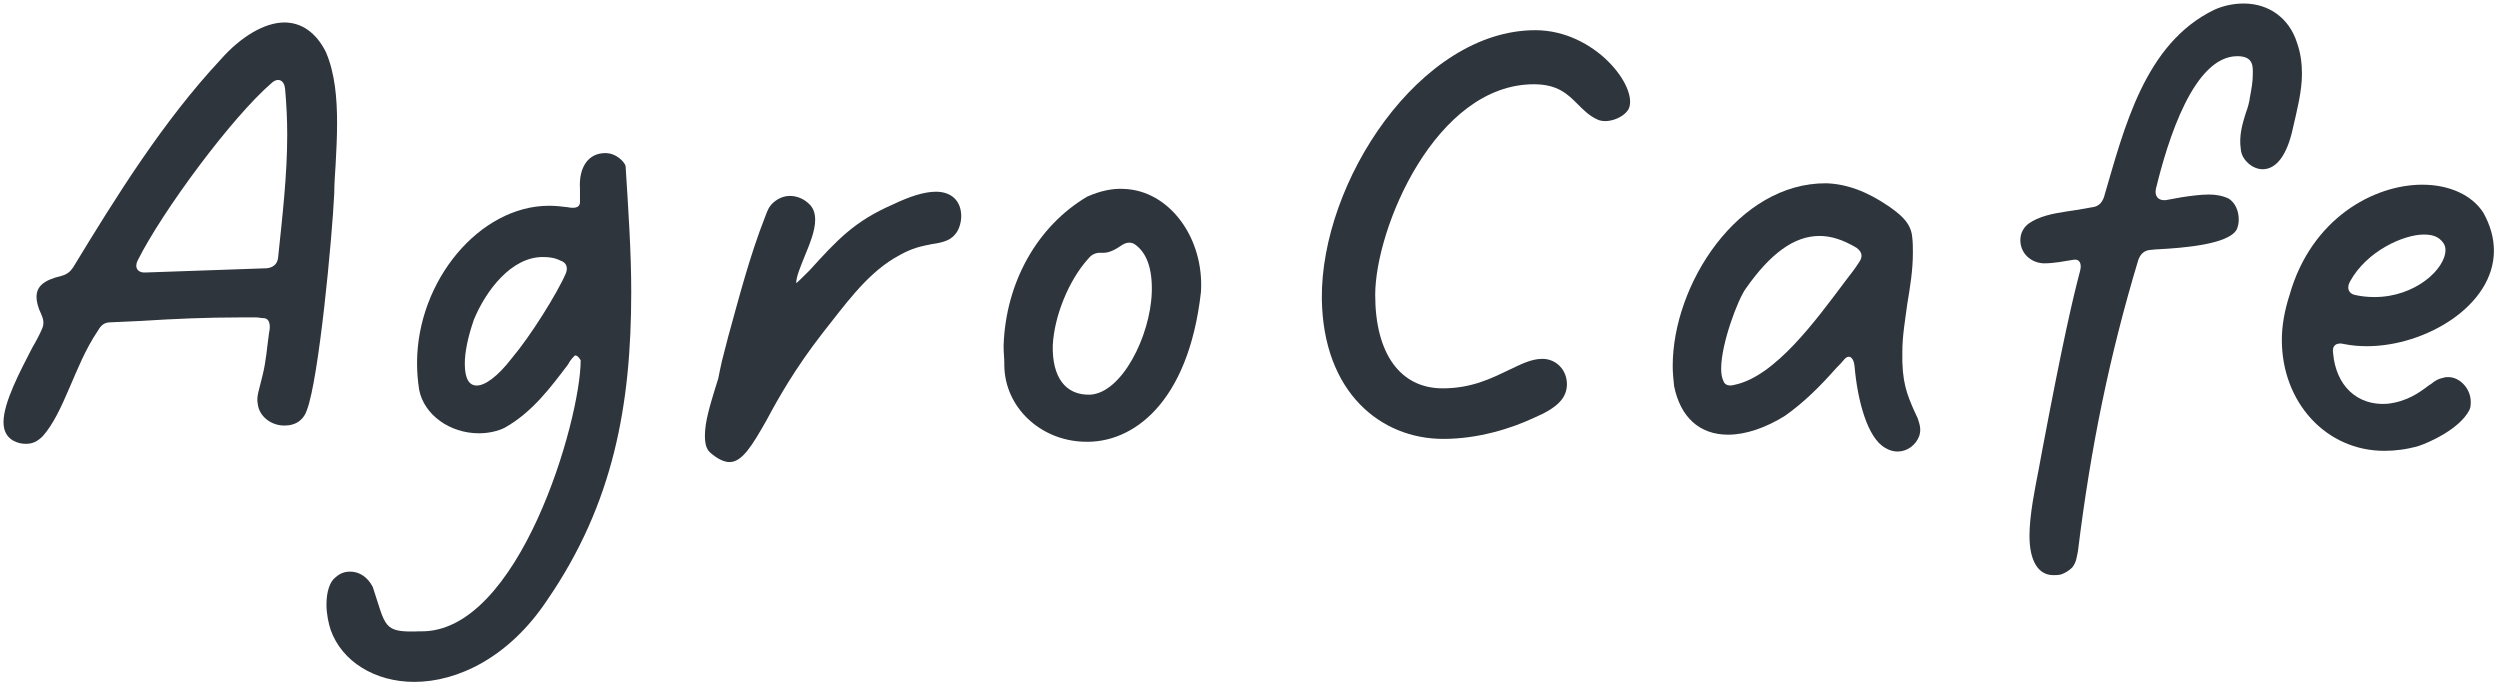 <?xml version="1.0" encoding="UTF-8"?> <svg xmlns="http://www.w3.org/2000/svg" width="178" height="49" viewBox="0 0 178 49" fill="none"> <path d="M23.2 3.7C22.5 2.3 21.45 1.6 20.25 1.6C18.85 1.6 17.15 2.6 15.7 4.25C11.6 8.65 8.3 13.95 5.2 19.05C5 19.35 4.75 19.55 4.35 19.65C3.1 19.95 2.6 20.4 2.6 21.15C2.6 21.45 2.7 21.9 2.95 22.4C3.1 22.75 3.15 23.05 3 23.4C2.85 23.75 2.6 24.25 2.3 24.75C1.45 26.4 0.25 28.65 0.25 30.05C0.25 30.7 0.5 31.1 0.9 31.35C1.25 31.55 1.55 31.6 1.85 31.6C2.3 31.6 2.65 31.45 3.05 31.05C3.8 30.2 4.35 29 4.95 27.6C5.5 26.35 6.05 24.9 7 23.5C7.2 23.15 7.45 22.95 7.85 22.95L10.05 22.85C12.4 22.7 14.7 22.6 17.1 22.6H18.25C18.4 22.6 18.6 22.65 18.75 22.65C19.1 22.65 19.25 22.95 19.2 23.45L19.15 23.75C19 24.8 18.95 25.7 18.7 26.7L18.55 27.3C18.45 27.75 18.25 28.25 18.35 28.75C18.45 29.65 19.3 30.3 20.25 30.3C20.65 30.3 21.05 30.2 21.35 29.95C21.6 29.75 21.75 29.5 21.85 29.2C22.7 27 23.65 16.95 23.8 13.75C23.8 13.15 23.85 12.4 23.9 11.65C23.95 10.75 24 9.75 24 8.75C24 7 23.85 5.2 23.2 3.7ZM19 19.1C16.15 19.2 13.25 19.3 10.4 19.4C9.8 19.45 9.55 19.05 9.8 18.55C11.55 15.05 16.5 8.35 19.35 5.9C19.8 5.5 20.25 5.7 20.3 6.35C20.4 7.45 20.45 8.55 20.45 9.6C20.45 12.5 20.1 15.45 19.8 18.35C19.75 18.8 19.45 19.05 19 19.1Z" fill="#2F353D"></path> <path d="M29.494 48.55C32.594 48.55 36.244 46.8 38.944 42.75C43.694 35.85 44.944 28.8 44.944 20.8C44.944 17.95 44.744 15 44.544 11.85C44.544 11.8 44.494 11.6 44.144 11.3C43.844 11.05 43.494 10.9 43.094 10.9C41.894 10.9 41.194 11.9 41.294 13.45V13.95C41.294 14.1 41.294 14.3 41.294 14.45C41.244 14.8 40.894 14.85 40.394 14.75C39.994 14.7 39.544 14.65 39.094 14.65C34.144 14.65 29.694 20 29.694 25.85C29.694 26.5 29.744 27.1 29.844 27.75C30.194 29.55 32.044 30.85 34.094 30.85C34.794 30.85 35.444 30.7 35.944 30.45C37.894 29.35 39.194 27.6 40.444 25.95C40.544 25.75 40.694 25.55 40.844 25.4C41.044 25.1 41.344 25.65 41.344 25.65C41.344 29.9 36.944 45.15 29.894 44.95C27.244 45.05 27.494 44.65 26.544 41.8C26.194 41.1 25.594 40.7 24.944 40.7C24.544 40.7 24.244 40.8 23.894 41.1C23.494 41.4 23.244 42.1 23.244 43.05C23.244 43.7 23.394 44.4 23.544 44.85C24.344 47.1 26.694 48.55 29.494 48.55ZM33.944 27.45C33.394 27.45 33.094 26.95 33.094 25.9C33.094 25.1 33.294 24.05 33.744 22.75C34.594 20.7 36.394 18.3 38.644 18.3C39.094 18.3 39.494 18.35 39.894 18.55C40.344 18.7 40.444 19.05 40.294 19.45C39.694 20.85 37.794 23.9 36.444 25.5C35.444 26.8 34.544 27.45 33.944 27.45Z" fill="#2F353D"></path> <path d="M51.94 32.9C52.84 32.9 53.54 31.75 54.59 29.9C55.44 28.3 56.64 26.2 58.54 23.75C60.09 21.8 61.59 19.65 63.64 18.4C64.39 17.95 65.04 17.65 65.79 17.5C65.94 17.45 66.09 17.45 66.24 17.4C66.89 17.3 67.59 17.2 67.99 16.7C68.24 16.45 68.44 15.9 68.44 15.4C68.44 14.3 67.74 13.65 66.64 13.65C65.79 13.65 64.74 14 63.59 14.55C60.84 15.75 59.64 17.05 57.64 19.25C57.14 19.75 56.69 20.2 56.69 20.15C56.69 19.7 56.99 19 57.29 18.25C57.64 17.4 58.04 16.45 58.04 15.65C58.04 15.15 57.89 14.8 57.64 14.55C57.24 14.15 56.74 13.95 56.24 13.95C55.84 13.95 55.44 14.1 55.09 14.4C54.74 14.7 54.64 15 54.49 15.4C53.39 18.2 52.64 21.1 51.84 24L51.39 25.75C51.29 26.15 51.24 26.5 51.14 26.95L50.89 27.75C50.59 28.75 50.19 30 50.19 31C50.19 31.6 50.29 31.95 50.54 32.2C51.04 32.65 51.54 32.9 51.94 32.9Z" fill="#2F353D"></path> <path d="M77.157 31.45C80.607 31.6 84.607 28.75 85.507 20.8C85.757 16.95 83.257 13.55 80.007 13.45C79.207 13.4 78.307 13.6 77.407 14C73.857 16.1 71.607 20.1 71.457 24.6V24.7C71.457 25.15 71.507 25.45 71.507 25.9V26.05C71.557 29 74.057 31.35 77.157 31.45ZM77.607 28.1C75.857 28.15 74.907 26.85 74.957 24.6C75.057 22.5 76.107 19.95 77.457 18.45C77.657 18.2 77.857 18.05 78.207 18C78.257 18 78.307 18 78.357 18C78.657 18 79.007 18.05 79.807 17.5C80.157 17.25 80.507 17.2 80.807 17.4C81.657 18 82.057 19.15 82.007 20.8C81.907 23.95 79.857 28 77.607 28.1Z" fill="#2F353D"></path> <path d="M102.765 31.25C105.265 31.25 107.615 30.5 109.215 29.75C110.865 29.05 111.565 28.35 111.565 27.35C111.565 26.35 110.815 25.55 109.815 25.55C109.015 25.55 108.265 25.95 107.415 26.35C106.165 26.95 104.765 27.65 102.715 27.65C99.715 27.65 97.915 25.2 97.915 21C97.915 16.25 102.215 6 109.215 6C110.915 6 111.615 6.7 112.365 7.45C112.765 7.85 113.165 8.25 113.715 8.5C114.415 8.85 115.615 8.4 115.965 7.75C116.665 6.2 113.565 2.15 109.315 2.15C101.115 2.15 94.015 12.95 94.115 21.3C94.215 27.95 98.315 31.25 102.765 31.25Z" fill="#2F353D"></path> <path d="M135.097 32.15C135.797 32.15 136.397 31.7 136.647 31.05C136.797 30.6 136.697 30.25 136.547 29.8L136.247 29.15C135.797 28.1 135.397 27.2 135.447 25.05C135.447 23.9 135.647 22.8 135.797 21.65C135.997 20.45 136.197 19.25 136.197 18C136.197 17.6 136.197 17.25 136.147 16.85C136.047 15.8 135.197 15.2 134.497 14.7C132.897 13.6 131.447 13.1 130.047 13.05C123.747 13 119.097 20.25 119.097 26.05C119.097 26.55 119.147 27.05 119.197 27.5C119.647 29.7 120.997 30.95 123.047 30.95C124.297 30.95 125.747 30.45 127.097 29.6C128.447 28.65 129.597 27.5 130.747 26.2C130.947 26 131.147 25.8 131.347 25.55C131.697 25.2 131.997 25.5 132.047 26.1C132.247 28.45 132.947 31.2 134.247 31.9C134.497 32.05 134.797 32.15 135.097 32.15ZM122.697 27.1C122.597 26.9 122.547 26.6 122.547 26.25C122.547 24.45 123.747 21.3 124.297 20.55C126.047 18.05 127.747 16.8 129.547 16.8C130.347 16.8 131.197 17.05 132.197 17.65C132.597 17.95 132.647 18.3 132.347 18.7C132.097 19.1 131.747 19.55 131.397 20C129.297 22.8 126.397 26.8 123.497 27.4C123.147 27.5 122.797 27.45 122.697 27.1Z" fill="#2F353D"></path> <path d="M146.199 40.95C146.349 40.95 146.549 40.95 146.749 40.9C147.049 40.8 147.349 40.6 147.549 40.4C147.849 40 147.849 39.7 147.949 39.25C148.849 31.9 150.199 25.3 152.249 18.5C152.399 18.1 152.649 17.85 153.049 17.8C153.199 17.8 153.399 17.75 153.649 17.75C155.499 17.65 158.649 17.4 159.249 16.35C159.349 16.15 159.399 15.85 159.399 15.65C159.399 15 159.149 14.45 158.699 14.15C158.299 13.95 157.799 13.85 157.299 13.85C156.649 13.85 155.949 13.95 155.299 14.05C154.949 14.1 154.549 14.2 154.199 14.25C153.649 14.3 153.399 13.95 153.499 13.45C154.349 9.95 156.199 4 159.299 4C160.499 4 160.399 4.8 160.399 5.3C160.399 5.85 160.299 6.35 160.199 6.9C160.149 7.3 160.049 7.65 159.899 8.05C159.649 8.85 159.399 9.7 159.549 10.65C159.599 11.35 160.349 12.05 161.099 12.05C162.099 12.05 162.849 11 163.249 9.15C163.549 7.85 163.899 6.5 163.899 5.25C163.899 4.5 163.799 3.75 163.549 3.05C162.999 1.3 161.549 0.25 159.749 0.25C159.049 0.25 158.299 0.4 157.649 0.7C152.699 3.1 151.249 9.1 149.799 14.05C149.649 14.45 149.399 14.7 148.999 14.75L147.849 14.95C146.899 15.1 145.899 15.2 144.999 15.6C144.599 15.8 144.299 15.95 144.049 16.35C143.899 16.6 143.849 16.85 143.849 17.1C143.849 18 144.549 18.7 145.499 18.75C146.299 18.75 146.949 18.6 147.599 18.5C148.049 18.4 148.249 18.75 148.099 19.3C147.599 21.2 146.899 24.15 145.399 32.1L145.149 33.45C144.899 34.75 144.499 36.65 144.499 38.15C144.499 39.9 145.099 40.95 146.199 40.95Z" fill="#2F353D"></path> <path d="M169.767 32.1C170.517 32.1 171.367 32 172.217 31.75C172.967 31.5 175.117 30.55 175.817 29.2C175.917 29 175.917 28.8 175.917 28.6C175.917 27.7 175.167 26.85 174.317 26.85C174.217 26.85 174.067 26.85 173.967 26.9C173.717 26.95 173.567 27 173.267 27.2C173.167 27.3 173.067 27.35 172.917 27.45C172.267 27.95 171.367 28.6 169.967 28.75C167.817 28.9 166.317 27.45 166.117 25.15C166.017 24.6 166.367 24.35 166.917 24.5C167.417 24.6 167.967 24.65 168.517 24.65C172.717 24.65 177.567 21.75 177.567 17.85C177.567 16.95 177.317 16.05 176.817 15.15C176.017 13.9 174.417 13.15 172.467 13.15C169.017 13.15 164.567 15.55 163.017 21C162.667 22.1 162.467 23.15 162.467 24.2C162.467 28.65 165.617 32.1 169.767 32.1ZM169.067 21.15C168.567 21.15 168.117 21.1 167.667 21C167.217 20.9 167.067 20.5 167.317 20.05C168.517 17.85 171.167 16.7 172.567 16.7C173.117 16.7 173.617 16.8 173.967 17.3C174.067 17.45 174.117 17.6 174.117 17.8C174.117 19.15 171.967 21.15 169.067 21.15Z" fill="#2F353D"></path> </svg> 